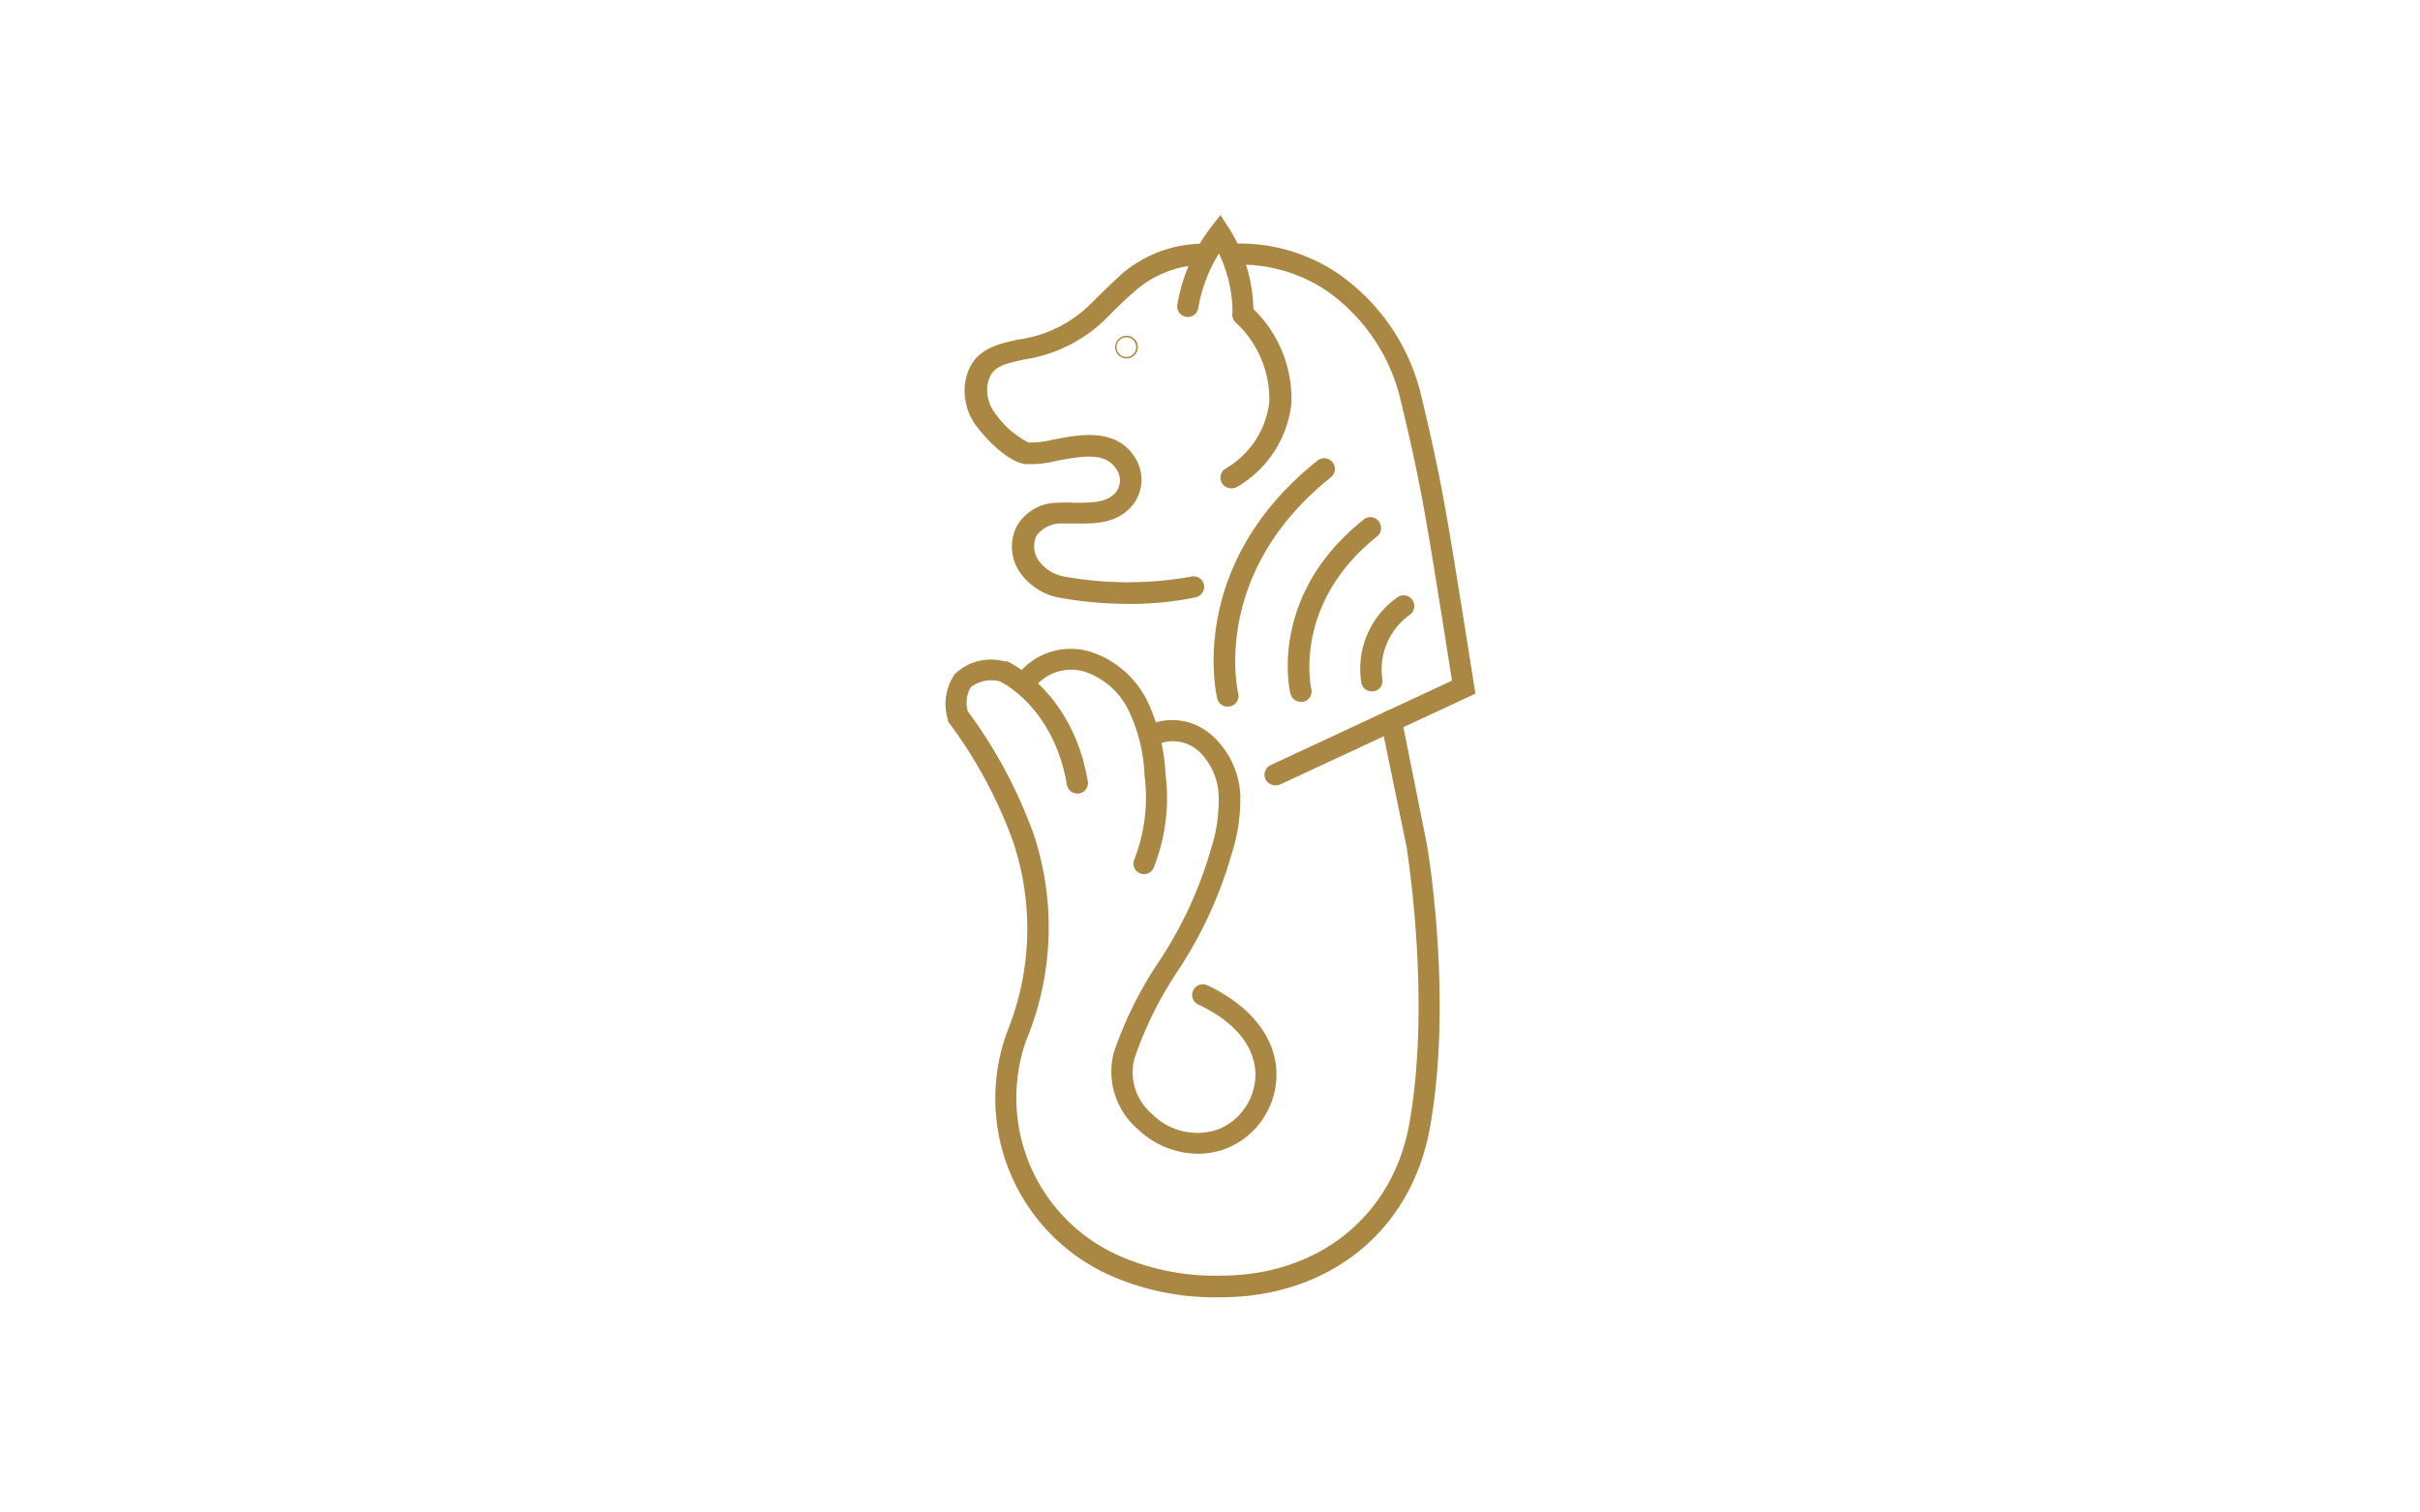 <svg xmlns="http://www.w3.org/2000/svg" width="160" height="100" viewBox="0 0 160 100"><defs><style>.a{fill:#aa8743;}</style></defs><path class="a" d="M82.18,21.47h0a.7.7,0,0,1-.69-.71,9.1,9.1,0,0,0-.9-4,10.2,10.2,0,0,0-1.37,3.62.7.7,0,0,1-.81.57.71.71,0,0,1-.57-.81A11.73,11.73,0,0,1,80.08,15l.61-.78.54.83a10.41,10.41,0,0,1,1.64,5.72A.69.69,0,0,1,82.18,21.47Z"/><path class="a" d="M74.47,23.7a.75.75,0,1,1,.76-.75A.76.76,0,0,1,74.47,23.7Zm0-1.4a.65.65,0,1,0,.65.65A.65.65,0,0,0,74.47,22.3Z"/><path class="a" d="M80.7,85.77a17.12,17.12,0,0,1-7.15-1.38,12.8,12.8,0,0,1-7-16.06l.08-.21A18.13,18.13,0,0,0,67,55.7a30.39,30.39,0,0,0-4.26-7.92l-.07-.1,0-.11a3.45,3.45,0,0,1,.46-3,3.41,3.41,0,0,1,3.28-.84l.19,0c.18.08,4.31,2,5.32,7.92a.7.7,0,0,1-.57.81.71.71,0,0,1-.81-.57c-.82-4.8-3.87-6.56-4.43-6.84a2.25,2.25,0,0,0-1.92.38,2,2,0,0,0-.2,1.6,31.79,31.79,0,0,1,4.37,8.18,19.56,19.56,0,0,1-.43,13.38l-.08.19a11.41,11.41,0,0,0,6.27,14.3,15.79,15.79,0,0,0,6.59,1.26c6.48,0,11.37-3.94,12.47-10.05C94.65,66,93,56.13,93,56L91.3,47.77a.71.71,0,0,1,.55-.82.7.7,0,0,1,.82.55l1.66,8.28c.08.43,1.74,10.25.21,18.78C93.32,81.37,87.89,85.77,80.7,85.77Z"/><path class="a" d="M75.64,57.79a.58.58,0,0,1-.29-.06.69.69,0,0,1-.35-.92,11.25,11.25,0,0,0,.67-5.55,10.92,10.92,0,0,0-1-4.18,5,5,0,0,0-2.89-2.65,3.1,3.1,0,0,0-3.37,1,.7.7,0,1,1-1.13-.82,4.46,4.46,0,0,1,4.9-1.49,6.41,6.41,0,0,1,3.74,3.36,12.94,12.94,0,0,1,1.14,4.7,12.52,12.52,0,0,1-.8,6.23A.68.68,0,0,1,75.64,57.79Z"/><path class="a" d="M79.21,76.28a5.81,5.81,0,0,1-4-1.64,5,5,0,0,1-1.55-5.12,25.84,25.84,0,0,1,3-6,26.79,26.79,0,0,0,3.4-7.37,10.4,10.4,0,0,0,.51-3.55,4.23,4.23,0,0,0-1.31-2.93,2.56,2.56,0,0,0-2.78-.43.7.7,0,0,1-1-.27.69.69,0,0,1,.27-.95,3.93,3.93,0,0,1,4.37.59A5.69,5.69,0,0,1,82,52.47a11.88,11.88,0,0,1-.57,4,27.88,27.88,0,0,1-3.55,7.71A24.55,24.55,0,0,0,75,70a3.6,3.6,0,0,0,1.18,3.66,4.19,4.19,0,0,0,4.38,1A3.92,3.92,0,0,0,83,71.18c.06-1.89-1.28-3.59-3.78-4.77a.69.69,0,0,1-.33-.93.71.71,0,0,1,.93-.34c3,1.42,4.66,3.64,4.57,6.09a5.28,5.28,0,0,1-3.28,4.69A5.16,5.16,0,0,1,79.21,76.28Z"/><path class="a" d="M84.3,51.92A.7.7,0,0,1,84,50.59L96,45l-.58-3.67c-1.19-7.44-1.51-9.44-2.8-14.81a12.26,12.26,0,0,0-4.93-7.31,10.19,10.19,0,0,0-5.79-1.71.7.7,0,1,1,0-1.4,11.59,11.59,0,0,1,6.58,2,13.62,13.62,0,0,1,5.5,8.13c1.3,5.42,1.62,7.44,2.82,14.92l.75,4.71-12.9,6A.66.66,0,0,1,84.3,51.92Z"/><path class="a" d="M74.71,39.93A26.34,26.34,0,0,1,70,39.51a4.08,4.08,0,0,1-2.66-1.81,3,3,0,0,1-.14-2.86,3.09,3.09,0,0,1,2.7-1.6,11.87,11.87,0,0,1,1.2,0c1.08,0,2.11,0,2.69-.71a1.29,1.29,0,0,0,0-1.54c-.7-1.06-2.07-.88-3.93-.52a7.19,7.19,0,0,1-2.1.21c-1.22-.17-2.72-1.86-3.15-2.44a3.89,3.89,0,0,1-.79-3c.39-2.12,2-2.46,3.5-2.79A8.37,8.37,0,0,0,72,20.2l.09-.09c.67-.66,1.36-1.34,2.08-2a8.34,8.34,0,0,1,5.45-2,.7.7,0,1,1,0,1.4,6.93,6.93,0,0,0-4.53,1.69c-.69.59-1.37,1.26-2,1.9l-.09.09a9.81,9.81,0,0,1-5.29,2.58c-1.56.34-2.2.52-2.42,1.68a2.51,2.51,0,0,0,.51,1.88A6.06,6.06,0,0,0,68,29.26a6.44,6.44,0,0,0,1.65-.2c1.72-.33,4.09-.79,5.35,1.13a2.7,2.7,0,0,1-.09,3.17c-1,1.28-2.57,1.27-3.81,1.25-.38,0-.74,0-1,0a2,2,0,0,0-1.59.84,1.68,1.68,0,0,0,.1,1.52,2.65,2.65,0,0,0,1.75,1.15,23.67,23.67,0,0,0,8.41,0,.7.7,0,0,1,.83.54.71.71,0,0,1-.54.83A21,21,0,0,1,74.71,39.93Z"/><path class="a" d="M81.36,32.28A.7.7,0,0,1,81,31a5.88,5.88,0,0,0,2.92-4.41,6.91,6.91,0,0,0-2.22-5.27.7.7,0,0,1,0-1,.69.69,0,0,1,1-.05,8.28,8.28,0,0,1,2.68,6.46,7.33,7.33,0,0,1-3.62,5.48A.69.69,0,0,1,81.36,32.28Z"/><path class="a" d="M90.69,45.71a.7.7,0,0,1-.68-.54,5.79,5.79,0,0,1,2.34-5.65.7.7,0,0,1,1,.11.71.71,0,0,1-.11,1,4.43,4.43,0,0,0-1.85,4.24.7.7,0,0,1-.53.83Z"/><path class="a" d="M86,46.4a.7.7,0,0,1-.68-.54c-.07-.26-1.46-6.49,4.83-11.5a.68.68,0,0,1,1,.11.7.7,0,0,1-.11,1c-5.6,4.47-4.36,10-4.34,10.09a.71.71,0,0,1-.52.84Z"/><path class="a" d="M81.16,46.72a.7.7,0,0,1-.68-.54c-.09-.36-2-8.85,6.62-15.72A.7.7,0,1,1,88,31.55c-7.89,6.3-6.21,14-6.13,14.31a.71.71,0,0,1-.52.84Z"/></svg>